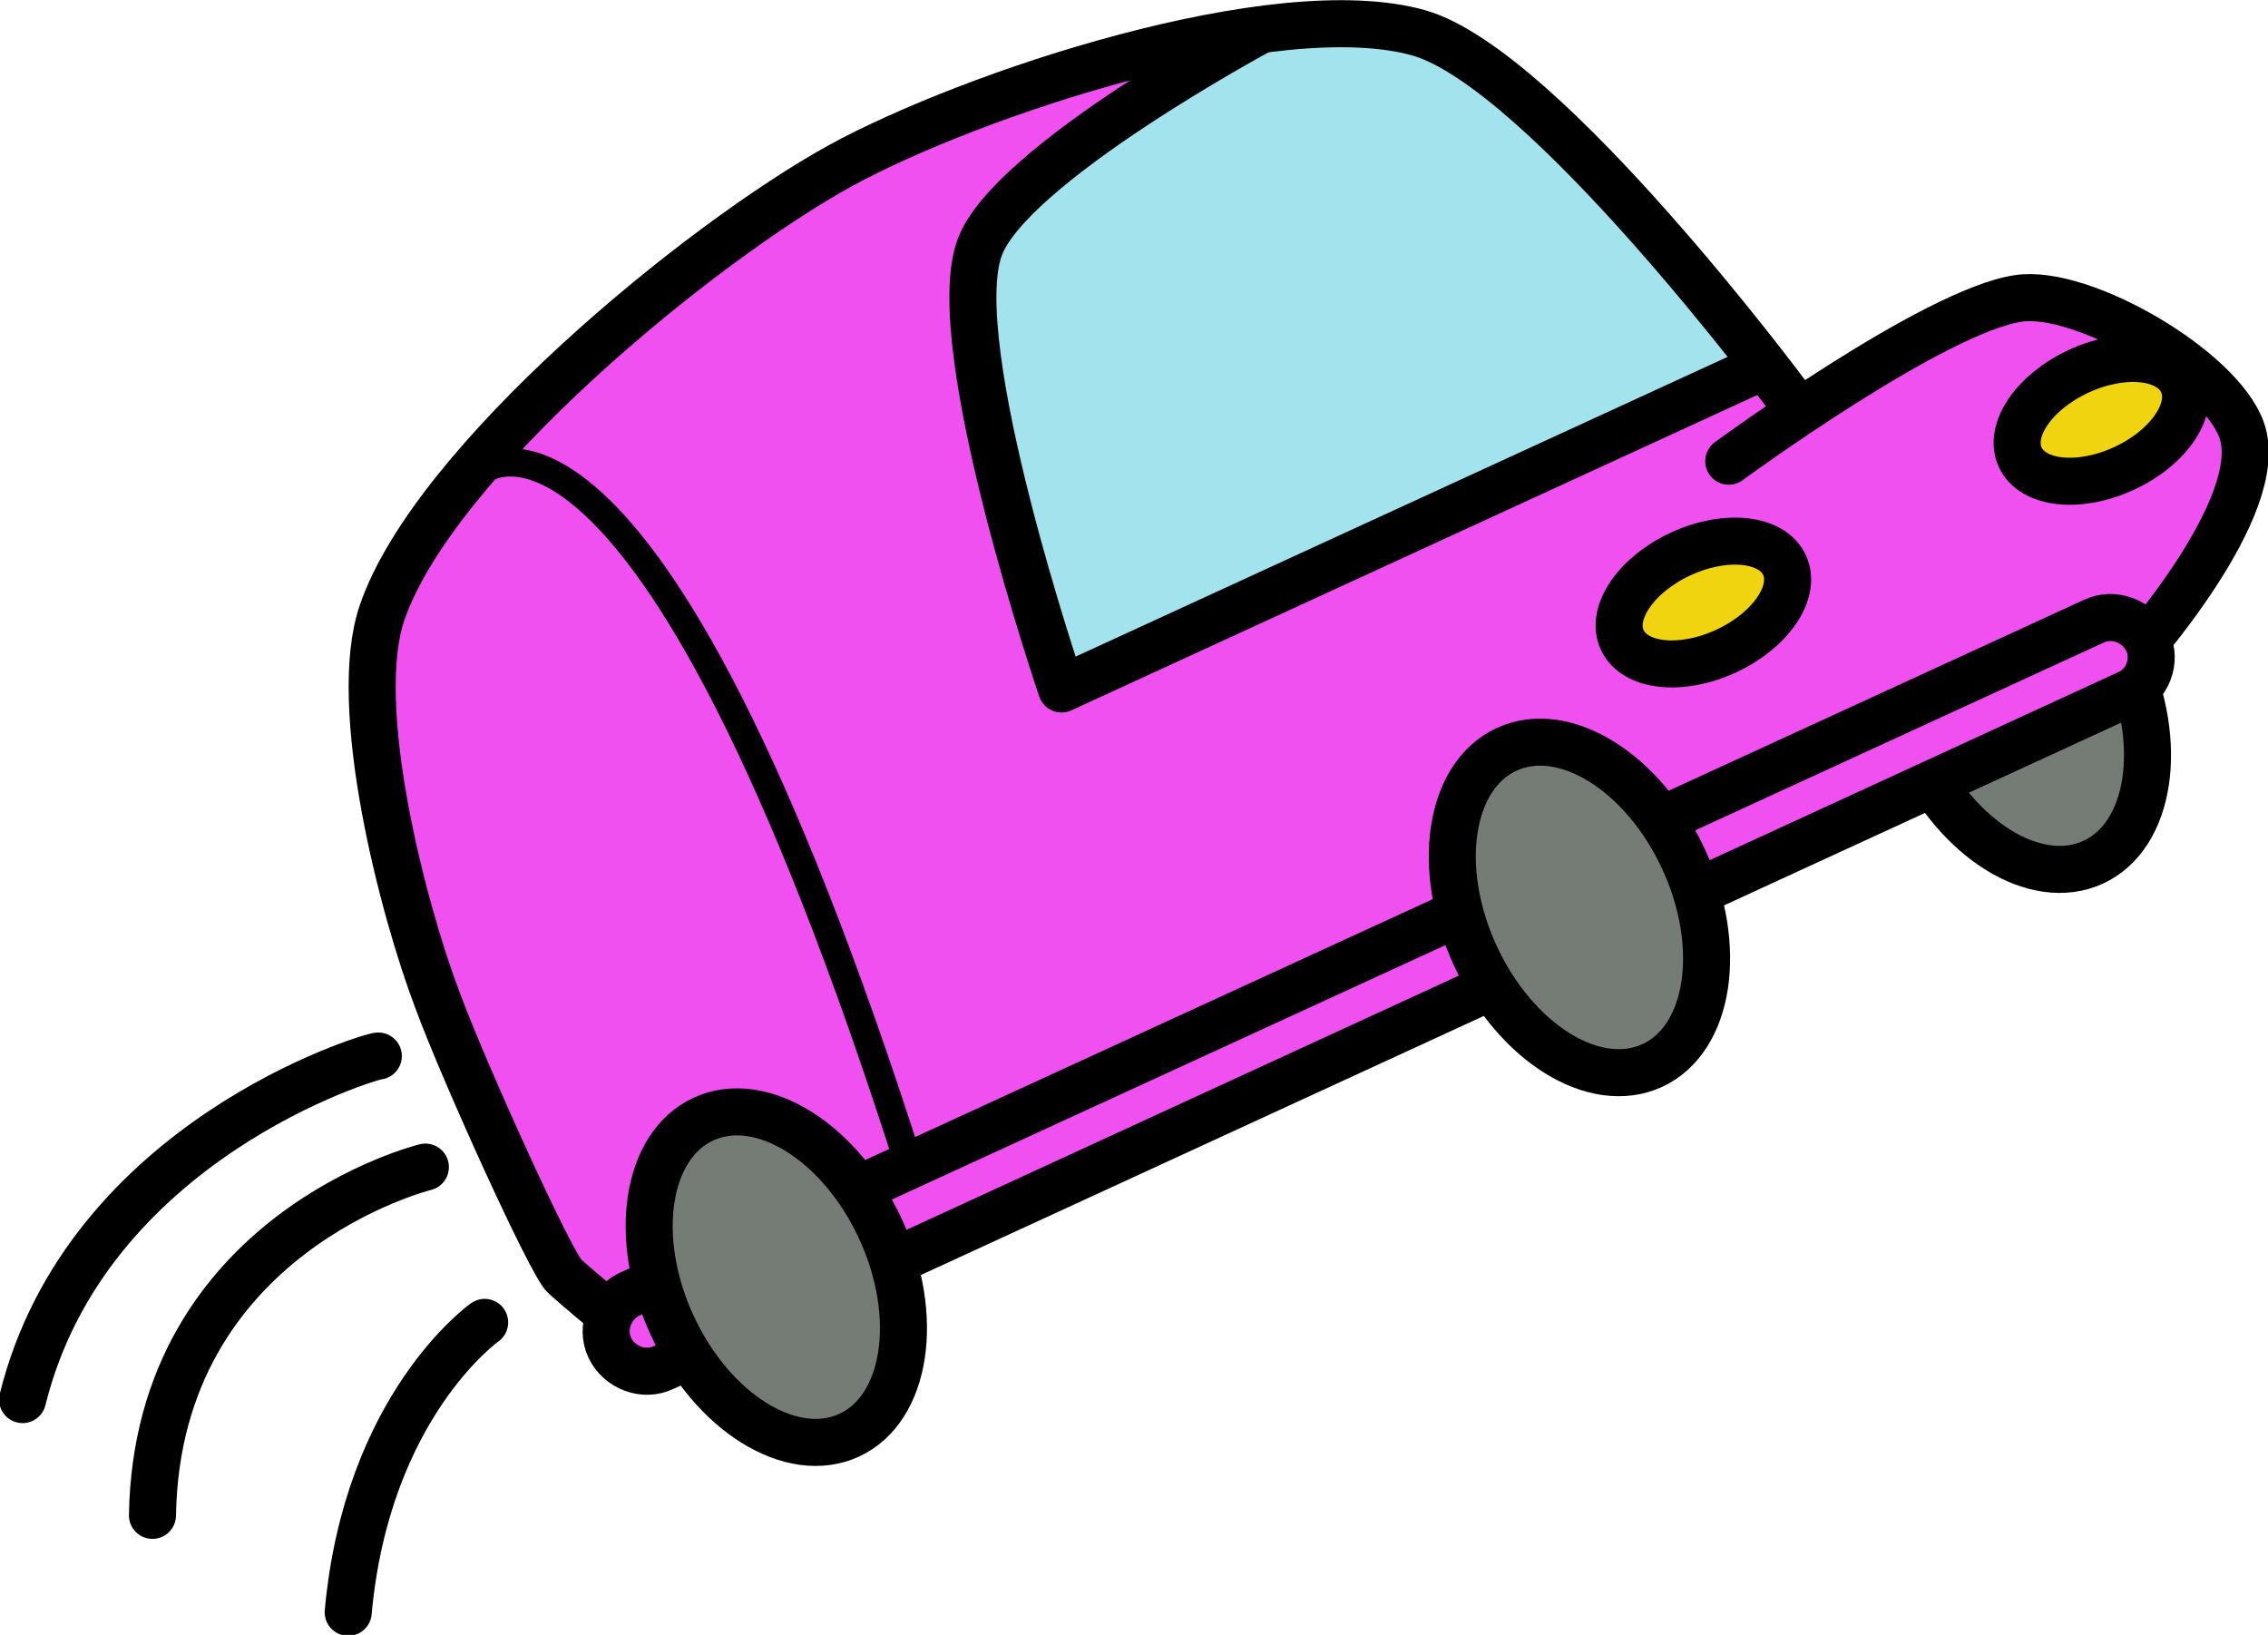 <svg version="1.0" id="carGraphicThirteen" xmlns="http://www.w3.org/2000/svg" xmlns:xlink="http://www.w3.org/1999/xlink" x="0px" y="0px" viewBox="0 0 241 173.7" enable-background="new 0 0 241 173.7" xml:space="preserve" style="pointer-events: none" aria-labeledby="CarThirteen" role="img"><title id="CarThirteen">A purple car moving fast.</title><desc>Car Purple</desc><g id="car"><g><ellipse transform="matrix(0.908 -0.418 0.418 0.908 -11.66 96.589)" fill="#757C75" stroke="#000000" stroke-width="5" stroke-linecap="round" stroke-linejoin="round" stroke-miterlimit="10" cx="214.8" cy="74.9" rx="12.2" ry="18.5"/><g><path fill="none" stroke="#000000" stroke-width="5" stroke-linecap="round" stroke-linejoin="round" stroke-miterlimit="10" d="M40.2,112.2c-0.8,0-31,9-37.8,36.5"/><path fill="none" stroke="#000000" stroke-width="5" stroke-linecap="round" stroke-linejoin="round" stroke-miterlimit="10" d="M45.2,124c0,0-28.5,7-29,37"/><path fill="none" stroke="#000000" stroke-width="5" stroke-linecap="round" stroke-linejoin="round" stroke-miterlimit="10" d="M51.5,140.5c0,0-12.5,8.8-14.5,30.8"/></g></g><g><path fill="#EF50EF" d="M223.5,71.3l11.2-11.7L239,49l-5-9.3l-12.8-7.8L208,34.3l-18,11.3l-0.8-4.8l-19.7-23.5l-14.3-12l-17-2.7l-27.5,5.5c0,0-21.8,10.3-22.5,10.8c-0.7,0.5-25.3,18.2-25.8,18.7S47.5,53.1,46.9,54.1s-6,11.3-6.2,12.7c-0.2,1.3-1,14.3-1,14.3l6.5,22.8l11.7,27.3l10,10.8L223.5,71.3z"/><path fill="#A2E3ED" d="M124.4,8L140,2.1l17.7,4.5l17.7,17.5l11.5,12.2l-2,3.7l-68,31.7l-5-1.5L103.4,33c0,0,0.7-7.3,1.3-8.3c0.7-1,17.2-14.7,17.2-14.7L124.4,8z"/><path fill="none" stroke="#000000" stroke-width="5" stroke-linecap="round" stroke-linejoin="round" stroke-miterlimit="10" d="M189.9,42c0,0-25.7-34.6-39.1-38.5c-15.2-4.3-47.6,6.5-61.5,14.1C74.4,25.8,46.1,49,40.6,65.1c-3.4,9.9,2.2,31.5,5.9,41.2c2.8,7.6,12.1,28.1,13.5,29.3c3.5,3.1,8.5,7.1,8.5,7.1l157.9-72.6c0,0,14.7-16.3,11.8-24.4c-2.3-6.5-16.9-15-23.7-14C205.5,33,183.7,49,183.7,49"/><path fill="none" stroke="#000000" stroke-width="5" stroke-linecap="round" stroke-linejoin="round" stroke-miterlimit="10" d="M133.9,3.2c0,0-26.6,14.3-29.8,23.1c-3.8,10.3,8.7,46.9,8.7,46.9l73.1-33.6"/><path fill="none" stroke="#000000" stroke-width="3" stroke-linecap="round" stroke-linejoin="round" stroke-miterlimit="10" d="M51.2,50c0,0,17.9-14.9,46.9,78.5"/><path fill="#EF50EF" stroke="#000000" stroke-width="5" stroke-linecap="round" stroke-linejoin="round" stroke-miterlimit="10" d="M226.1,73.7L70.5,145.3c-2.1,1-4.7,0-5.7-2.1l0,0c-1-2.1,0-4.7,2.1-5.7L222.5,66c2.1-1,4.7,0,5.7,2.1v0C229.2,70.2,228.2,72.8,226.1,73.7z"/></g><g><ellipse transform="matrix(0.908 -0.418 0.418 0.908 -49.182 46.871)" fill="#757C75" stroke="#000000" stroke-width="5" stroke-linecap="round" stroke-linejoin="round" stroke-miterlimit="10" cx="82.5" cy="135.8" rx="12.2" ry="18.5"/></g><g><ellipse transform="matrix(0.908 -0.418 0.418 0.908 -24.956 78.971)" fill="#757C75" stroke="#000000" stroke-width="5" stroke-linecap="round" stroke-linejoin="round" stroke-miterlimit="10" cx="167.9" cy="96.5" rx="12.2" ry="18.5"/></g><g><ellipse transform="matrix(0.908 -0.418 0.418 0.908 -10.229 81.513)" fill="#EFD40F" stroke="#000000" stroke-width="5" stroke-linecap="round" stroke-linejoin="round" stroke-miterlimit="10" cx="181.1" cy="64.1" rx="9.5" ry="5.7"/><ellipse transform="matrix(0.908 -0.418 0.418 0.908 1.762 97.401)" fill="#EFD40F" stroke="#000000" stroke-width="5" stroke-linecap="round" stroke-linejoin="round" stroke-miterlimit="10" cx="223.4" cy="44.7" rx="9.5" ry="5.7"/></g></g></svg>